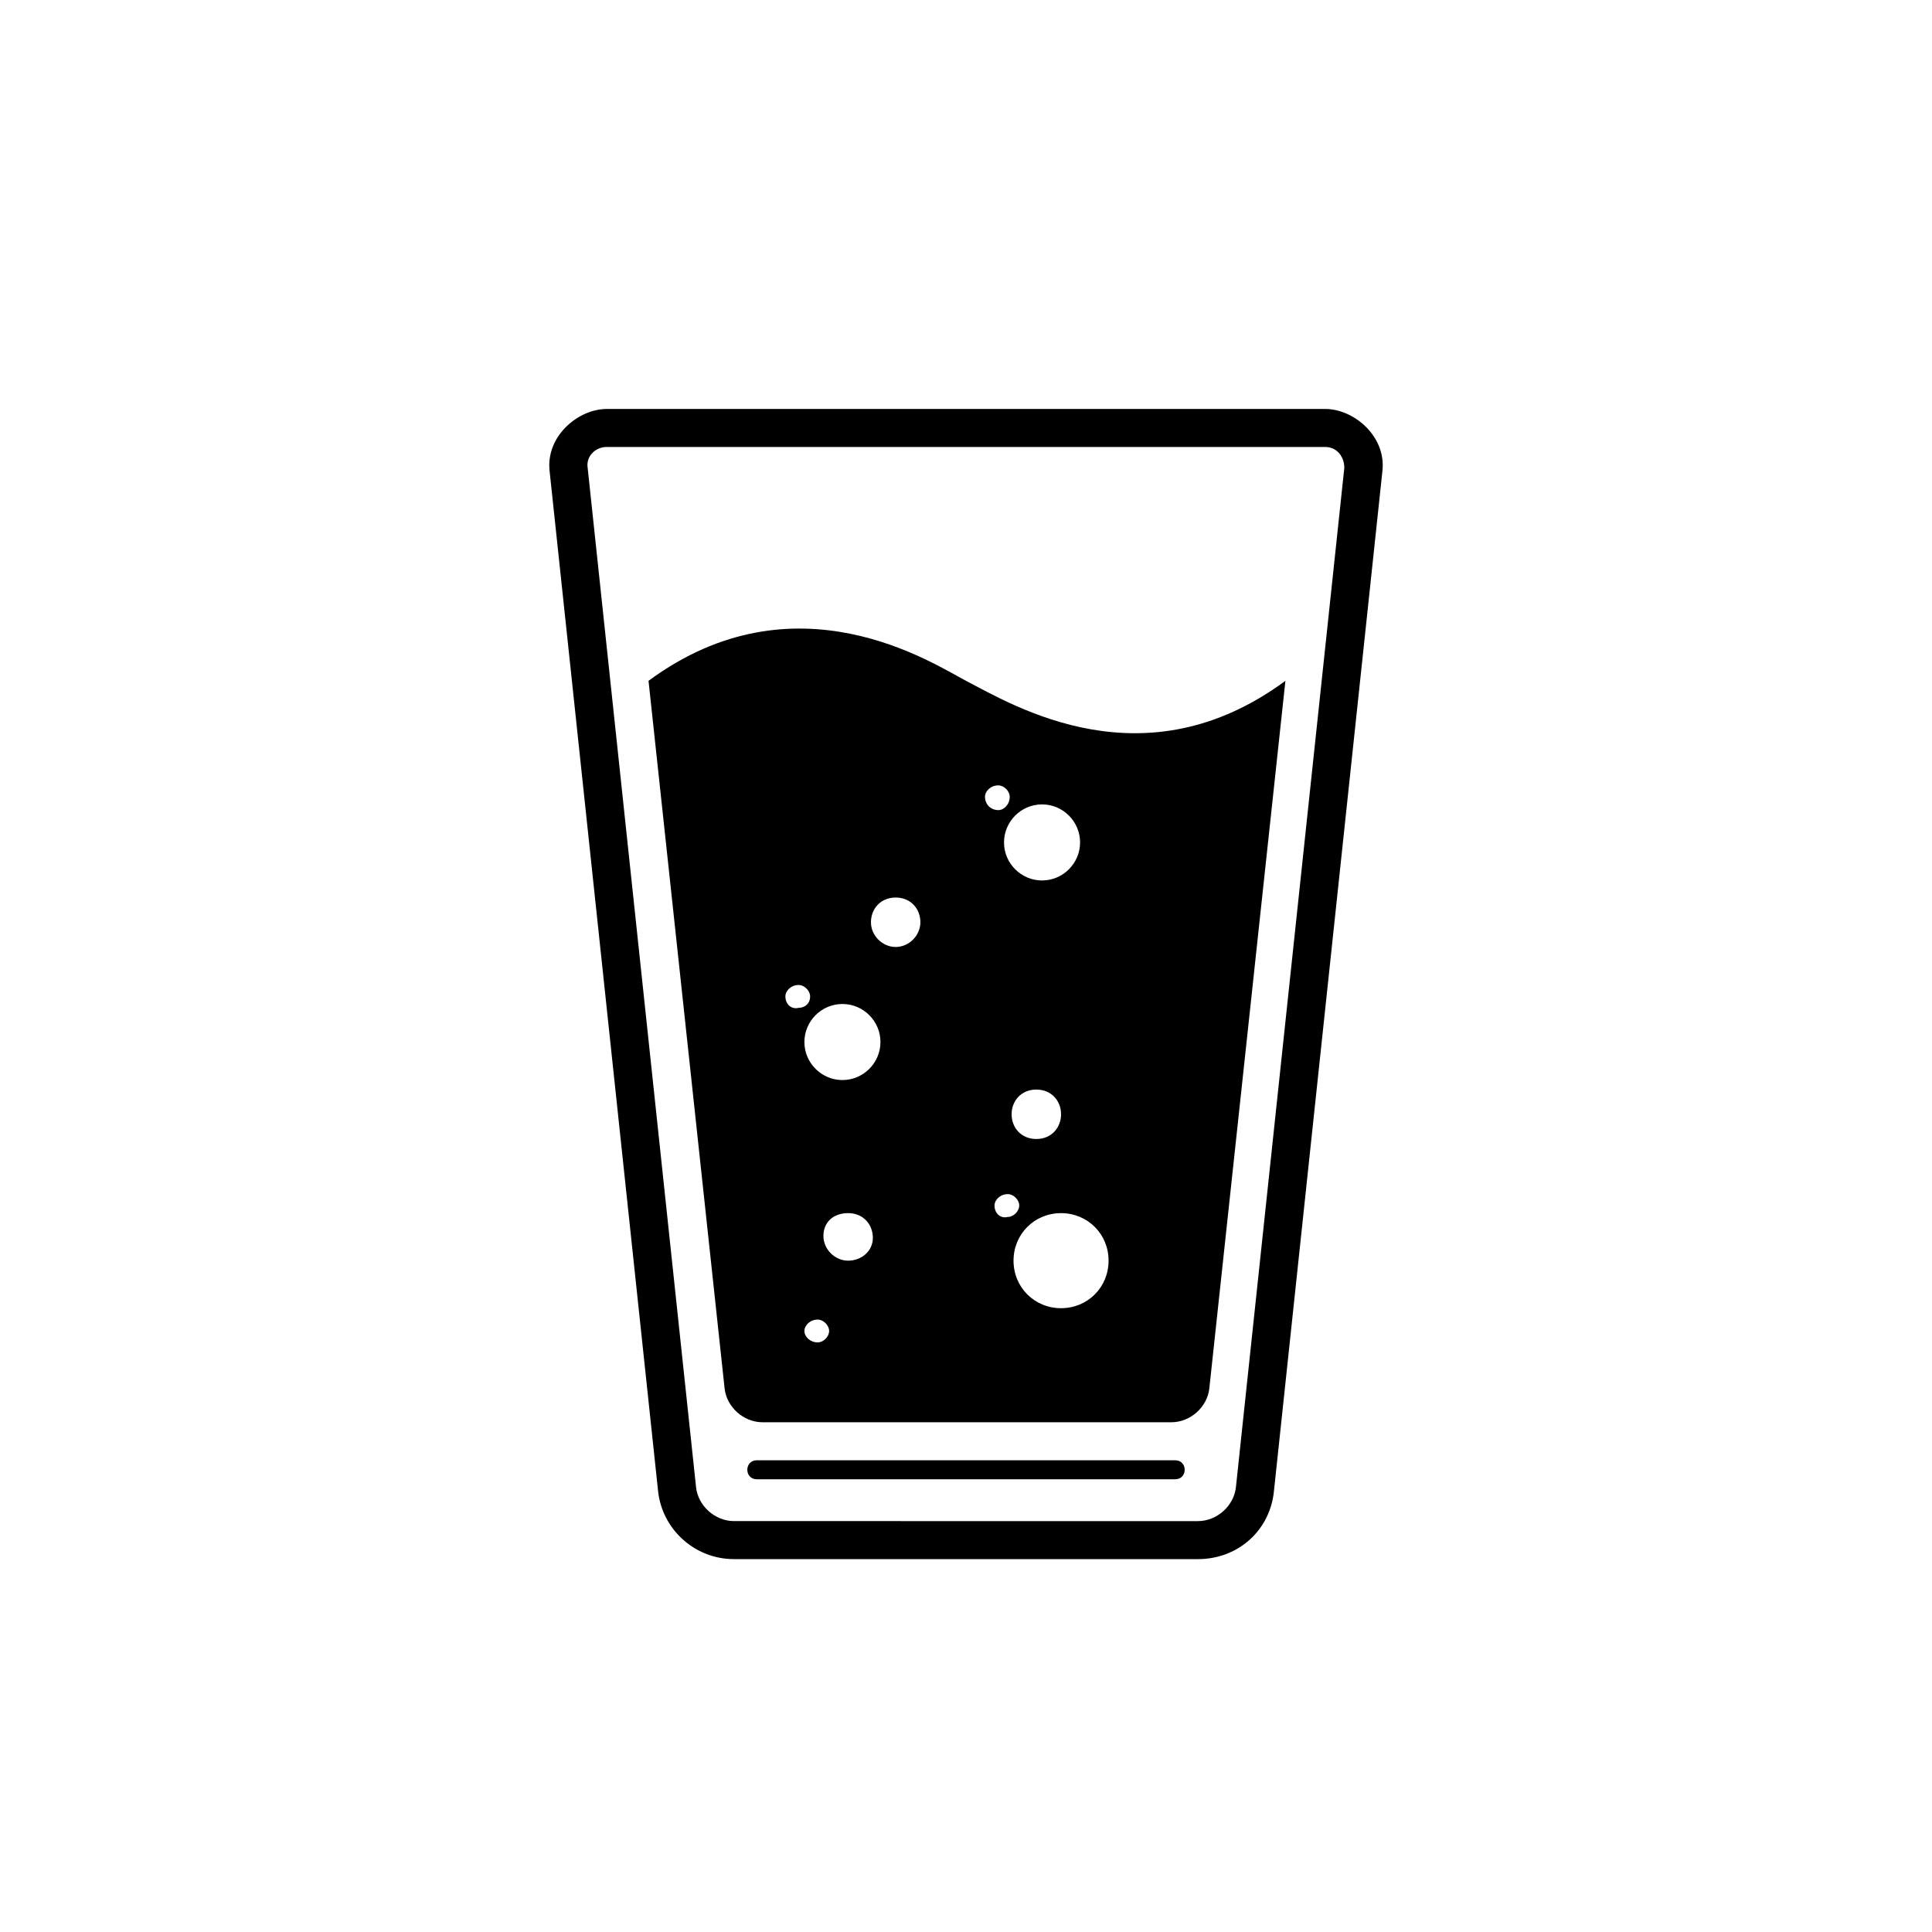 <?xml version="1.0" encoding="UTF-8"?>
<!-- Uploaded to: SVG Repo, www.svgrepo.com, Generator: SVG Repo Mixer Tools -->
<svg fill="#000000" width="800px" height="800px" version="1.1" viewBox="144 144 512 512" xmlns="http://www.w3.org/2000/svg">
 <path d="m495.22 252.38h-190.44c-7.602 0-16.277 7.309-15.113 16.625l28.719 270.04c1.008 10.078 9.574 18.141 20.152 18.141h122.93c10.578 0 19.145-7.559 20.152-18.141l28.715-270.04c1.164-9.316-7.519-16.625-15.113-16.625zm-23.68 285.66c-0.508 5.039-5.039 9.07-10.078 9.07l-122.93-0.004c-5.039 0-9.574-4.031-10.078-9.07l-28.715-270.04c-0.504-3.023 2.016-5.543 5.039-5.543h190.44c3.023 0 5.039 2.519 5.039 5.543zm-16.121-2.016h-110.84c-3.379 0-3.379-5.039 0-5.039h110.84c3.379 0 3.379 5.039 0 5.039zm-55.418-211.6c-8.605-4.473-45.133-28.789-84.137 0l20.152 187.42c0.504 5.039 5.039 9.07 10.078 9.07h108.32c5.039 0 9.574-4.031 10.078-9.07l20.152-187.42c-37.344 27.559-71.688 6.738-84.645 0zm-47.863 83.633c0-1.512 1.512-3.023 3.527-3.023 1.512 0 3.023 1.512 3.023 3.023 0 2.016-1.512 3.027-3.023 3.027-2.016 0.5-3.527-1.012-3.527-3.027zm8.566 91.695c-2.016 0-3.527-1.512-3.527-3.023s1.512-3.027 3.527-3.027c1.512 0 3.023 1.516 3.023 3.027-0.004 1.512-1.516 3.023-3.023 3.023zm8.059-21.664c-3.527 0-6.551-3.023-6.551-6.551 0-3.527 2.519-6.047 6.551-6.047s6.551 3.023 6.551 6.551c0 3.527-3.023 6.047-6.551 6.047zm-1.512-47.863c-5.543 0-10.078-4.535-10.078-10.078 0-5.543 4.535-10.078 10.078-10.078s10.078 4.535 10.078 10.078c0 5.543-4.535 10.078-10.078 10.078zm14.109-35.266c-3.527 0-6.551-3.023-6.551-6.551s2.519-6.551 6.551-6.551 6.551 3.023 6.551 6.551c-0.004 3.527-3.027 6.551-6.551 6.551zm38.793-37.785c5.543 0 10.078 4.535 10.078 10.078 0 5.543-4.535 10.078-10.078 10.078-5.543 0-10.078-4.535-10.078-10.078 0-5.543 4.535-10.078 10.078-10.078zm5.035 82.121c0 3.527-2.519 6.551-6.551 6.551s-6.551-3.023-6.551-6.551 2.519-6.551 6.551-6.551c4.035 0 6.551 3.023 6.551 6.551zm-20.152-84.137c0-1.512 1.512-3.023 3.527-3.023 1.512 0 3.023 1.512 3.023 3.023 0 2.016-1.512 3.527-3.023 3.527-2.016 0-3.527-1.512-3.527-3.527zm2.519 108.32c0-1.512 1.512-3.023 3.527-3.023 1.512 0 3.023 1.512 3.023 3.023 0 1.516-1.512 3.027-3.023 3.027-2.016 0.5-3.527-1.012-3.527-3.027zm17.633 27.207c-7.055 0-12.594-5.543-12.594-12.594 0-7.055 5.543-12.598 12.594-12.598 7.055 0 12.594 5.543 12.594 12.594 0.004 7.055-5.539 12.598-12.594 12.598z"/>
</svg>